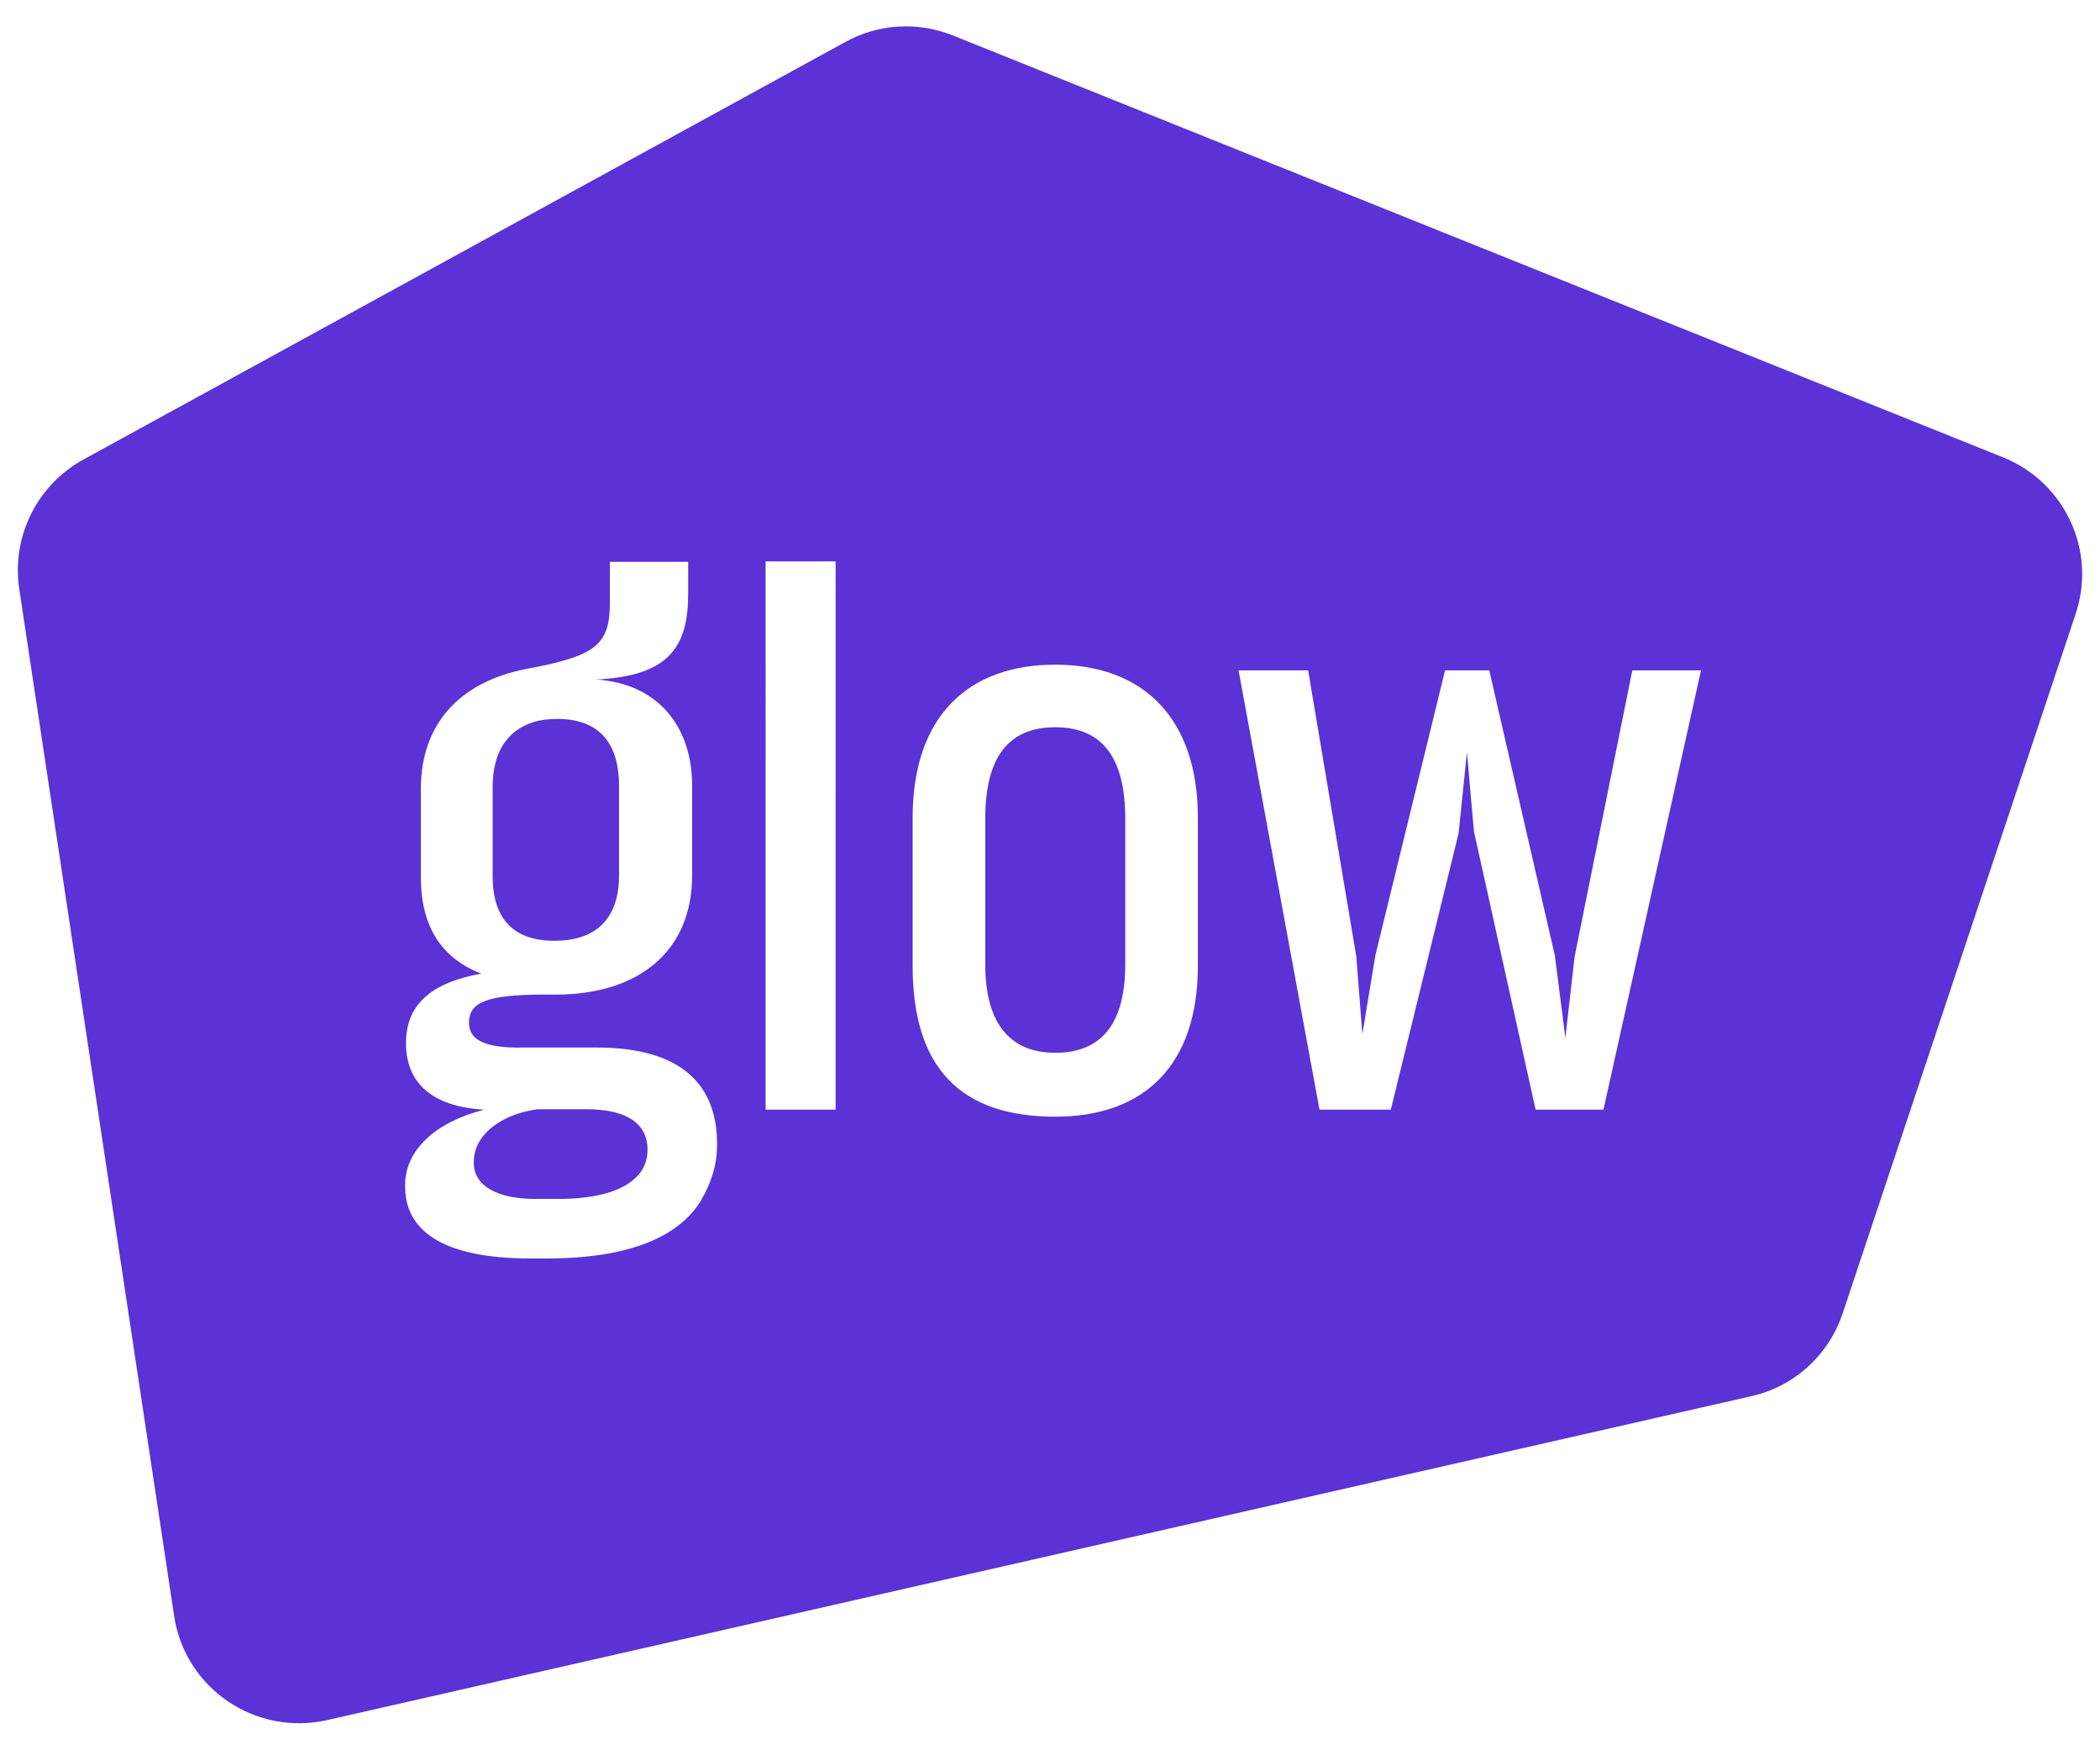 <?xml version="1.0" encoding="utf-8"?>
<!-- Generator: Adobe Illustrator 23.0.2, SVG Export Plug-In . SVG Version: 6.00 Build 0)  -->
<svg version="1.1" id="Layer_1" xmlns="http://www.w3.org/2000/svg" xmlns:xlink="http://www.w3.org/1999/xlink" x="0px" y="0px"
	 viewBox="0 0 480 400" style="enable-background:new 0 0 480 400;" xml:space="preserve">
<style type="text/css">
	.st0{fill:#5A32D6;}
</style>
<g>
	<path class="st0" d="M19.1,105L193.2,9.6c7.6-4.2,16.6-4.7,24.6-1.5l240,96.4c14.2,5.7,21.5,21.4,16.6,35.9l-53.2,159.7
		c-3.2,9.6-11.1,16.8-21,19l-325.4,74c-16.4,3.7-32.5-7.2-35-23.8L4.4,134.6C2.6,122.6,8.5,110.8,19.1,105z M121.2,287.6h3.8
		c19.3,0,30.3-5.2,35.2-13.2c2.3-4,3.7-8,3.7-12.7v-0.3c0-13.1-7.7-22-27.5-22h-16.7c-9.6,0.2-12.5-2.1-12.5-5.7
		c0-4.7,4.2-6.4,17.2-6.4h2.6c19.2,0,31.2-10.1,31.2-27.2v-20.6c0-12.5-6.8-22-19.2-23.9c-1.2-0.2-1.9-0.3-3.1-0.3
		c17.1-0.7,21.4-7.5,21.4-19.7v-7.2h-17.9v9.5c0,9.4-3.5,11.8-16.6,14.5l-2.6,0.5c-15.3,3-24,12.7-24,27.4v20.2
		c0,11.2,4.7,18.5,13.8,22c-11.5,2.1-17.2,7.1-17.2,15.9c0,8.9,5.7,14.5,17.9,15.2c-11.1,2.8-18.1,9.2-18.1,17.2
		C92.4,281,100.8,287.6,121.2,287.6z M127.6,274h-5.2c-8.9,0-14.1-3.1-14.1-8.2v-0.3c0-6.1,6.1-10.8,14.5-12h11.3
		c10.1,0,13.9,4,13.9,9.1v0.3C148,269.1,141.9,274,127.6,274z M126.7,215c-9.4,0-14.1-5.1-14.1-14.8v-20.2c0-7.5,2.8-12.9,9.4-15
		c1.6-0.5,3.5-0.7,5.4-0.7c10.3,0,14.1,6.4,14.1,15.3V200C141.5,209.4,136.8,215,126.7,215z M175,253.6h16V128.3h-16V253.6z
		 M241.2,255.2c20.4,0,32.6-11.8,32.6-34.5v-33.8c0-22.8-12.5-35-32.6-35c-19.9,0-32.6,11.8-32.6,35v33.8
		C208.6,243.9,219.4,255.2,241.2,255.2z M241.2,240.6c-10.8,0-16-7.3-16-20.2v-33.3c0-13.9,5.2-20.9,16-20.9c10.8,0,16,7,16,20.9
		v33.3C257.2,233.4,252.2,240.6,241.2,240.6z M317.9,253.6l15.5-63.2l1.9-18.5l1.6,18.1l14.1,63.6h15.5l22.3-100.4h-15.7l-13.2,65.5
		l-2.1,18.5l-2.4-18.8l-15-65.2h-10.1l-15.9,65l-3,18.1l-1.4-17.8l-11-65.3h-15.9l18.5,100.4H317.9z"/>
</g>
</svg>
